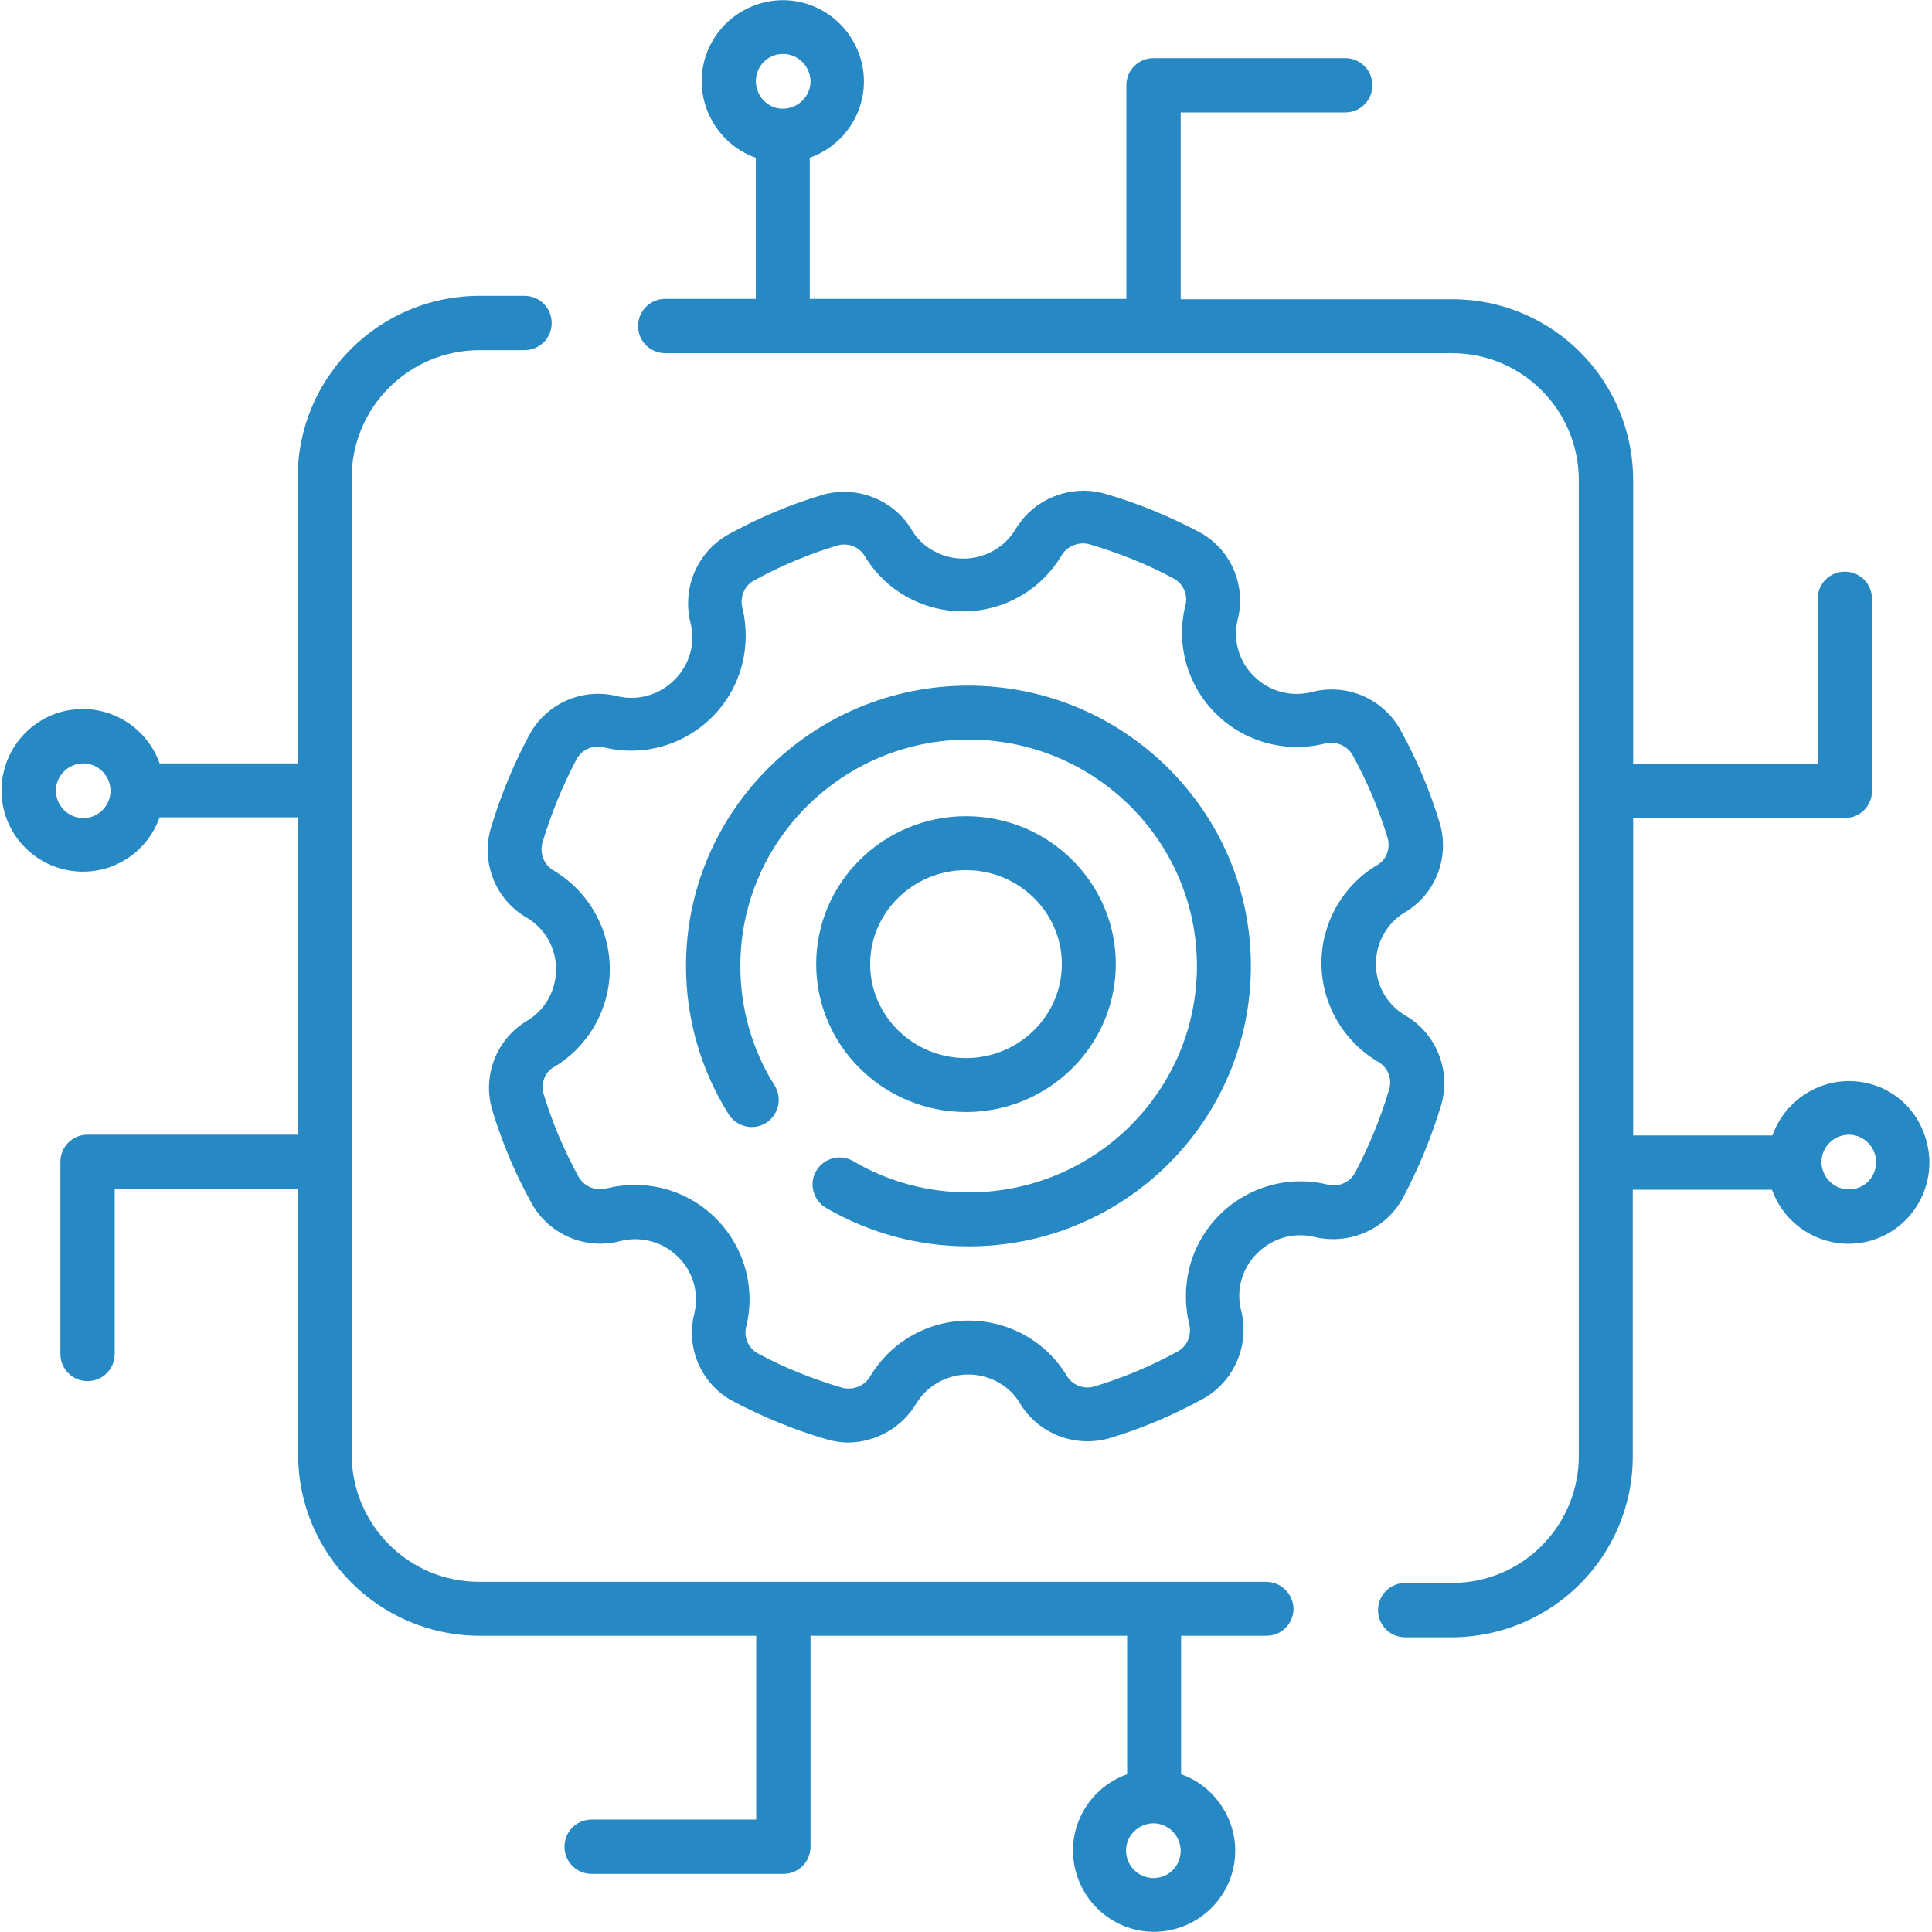 <?xml version="1.0" encoding="utf-8"?>
<!-- Generator: Adobe Illustrator 25.0.1, SVG Export Plug-In . SVG Version: 6.00 Build 0)  -->
<svg version="1.1" id="Layer_1" xmlns:svgjs="http://svgjs.com/svgjs"
	 xmlns="http://www.w3.org/2000/svg" xmlns:xlink="http://www.w3.org/1999/xlink" x="0px" y="0px" viewBox="0 0 512 512"
	 style="enable-background:new 0 0 512 512;" xml:space="preserve">
<style type="text/css">
	.st0{fill:#2789C4;}
</style>
<g>
	<g>
		<path class="st0" d="M335.5,419.2H126.9c-18.6,0-33.7-15.2-33.7-33.8V126.6c0-18.6,15.1-33.7,33.7-33.8h12.1c4,0,7.2-3.2,7.2-7.2
			c0-4-3.2-7.2-7.2-7.2h-12.1c-26.5,0.1-48,21.6-48,48.1v75.8H42.3c-4-11.2-16.2-17.1-27.5-13.2c-11.2,4-17.1,16.2-13.2,27.5
			c4,11.2,16.2,17.1,27.5,13.2c6.2-2.2,11-7,13.2-13.2h36.6v84.1H23.2c-4,0-7.2,3.2-7.2,7.2v50.9c0,4,3.2,7.2,7.2,7.2
			s7.2-3.2,7.2-7.2v-43.7h48.6v70.3c0,26.5,21.5,48,48,48.1h73.4v48.7h-43.6c-4,0-7.2,3.2-7.2,7.2c0,4,3.2,7.2,7.2,7.2h50.8
			c4,0,7.2-3.2,7.2-7.2v-55.9h83.9v36.7c-11.2,4-17.1,16.2-13.1,27.4c4,11.2,16.2,17.1,27.4,13.1c11.2-4,17.1-16.2,13.1-27.4
			c-2.2-6.1-7-11-13.1-13.1v-36.7h22.6c4,0,7.2-3.2,7.2-7.2C342.7,422.4,339.5,419.2,335.5,419.2L335.5,419.2z M22.1,216.8
			c-4,0-7.2-3.2-7.3-7.2c0-4,3.2-7.2,7.2-7.3c4,0,7.2,3.2,7.3,7.2c0,0,0,0,0,0C29.3,213.5,26.1,216.8,22.1,216.8z M305.7,497.7
			c-4,0-7.2-3.2-7.3-7.2c0-4,3.2-7.2,7.2-7.3c4,0,7.2,3.2,7.3,7.2c0,0,0,0,0,0C312.9,494.5,309.7,497.7,305.7,497.7z M490,286.5
			c-9.1,0-17.2,5.8-20.3,14.4h-36.9v-84.1h56.1c4,0,7.2-3.2,7.2-7.2v-50.9c0-4-3.2-7.2-7.2-7.2s-7.2,3.2-7.2,7.2v43.7h-48.9v-75.1
			c0-26.5-21.4-48-47.9-48h-72V29.8h43.6c4,0,7.2-3.2,7.2-7.2s-3.2-7.2-7.2-7.2h-50.8c-4,0-7.2,3.2-7.2,7.2v56.6h-83.9V41.8
			c11.2-4,17.1-16.2,13.1-27.4c-4-11.2-16.2-17.1-27.4-13.1c-11.2,4-17.1,16.2-13.1,27.4c2.2,6.1,7,11,13.1,13.1v37.4h-24
			c-4,0-7.2,3.2-7.2,7.2c0,4,3.2,7.2,7.2,7.2h208.5c18.6,0,33.6,15.1,33.6,33.7v258.5c0,18.6-15,33.7-33.6,33.7h-12.4
			c-4,0-7.2,3.2-7.2,7.2c0,4,3.2,7.2,7.2,7.2h12.4c26.5-0.1,47.9-21.5,47.9-48v-70.6h36.9c4,11.2,16.3,17,27.4,13.1
			c11.2-4,17-16.3,13.1-27.4C507.2,292.2,499.1,286.5,490,286.5L490,286.5z M207.5,14.3c4,0,7.2,3.2,7.3,7.2c0,4-3.2,7.2-7.2,7.3
			s-7.2-3.2-7.3-7.2c0,0,0,0,0,0C200.3,17.5,203.5,14.3,207.5,14.3z M490,315.2c-4,0-7.2-3.2-7.3-7.2c0-4,3.2-7.2,7.2-7.3
			c4,0,7.2,3.2,7.3,7.2c0,0,0,0,0,0C497.2,312,494,315.2,490,315.2L490,315.2z"/>
		<path class="st0" d="M371.6,317.8c4.3-8,7.8-16.5,10.4-25.2c2.5-9.1-1.4-18.8-9.6-23.5c-7.6-4.5-10-14.3-5.5-21.9
			c1.3-2.2,3.2-4.1,5.4-5.4c8.1-4.8,11.9-14.5,9.3-23.5c-2.6-8.7-6.2-17.2-10.6-25.1c-4.7-8.2-14.3-12.2-23.4-9.8
			c-5.5,1.4-11.3-0.2-15.3-4.2c-4-3.9-5.6-9.6-4.3-15c2.3-9.1-1.8-18.6-10-23.1c-8.1-4.3-16.6-7.8-25.3-10.3
			c-9.1-2.5-18.8,1.4-23.6,9.5c-4.6,7.6-14.6,10-22.2,5.4c-2.2-1.3-4-3.1-5.3-5.3c-4.8-8-14.5-11.8-23.5-9.3
			c-8.8,2.6-17.2,6.2-25.2,10.6c-8.2,4.7-12.2,14.2-9.9,23.4c1.4,5.4-0.3,11.2-4.3,15.1c-4,4-9.7,5.6-15.1,4.3
			c-9.1-2.3-18.6,1.8-23.2,10c-4.3,8-7.8,16.5-10.4,25.2c-2.5,9.1,1.4,18.8,9.6,23.5c7.6,4.5,10,14.3,5.5,21.9
			c-1.3,2.2-3.2,4.1-5.4,5.4c-8.1,4.8-11.9,14.5-9.3,23.5c2.6,8.7,6.2,17.2,10.6,25.1c4.7,8.2,14.3,12.2,23.4,9.8
			c5.5-1.4,11.3,0.2,15.3,4.2c4,3.9,5.6,9.6,4.3,15c-2.3,9.1,1.8,18.6,10,23.1c8.1,4.3,16.6,7.8,25.3,10.3c1.8,0.5,3.7,0.8,5.5,0.8
			c7.4-0.1,14.2-4,18-10.3c4.6-7.6,14.6-10,22.2-5.4c2.2,1.3,4,3.1,5.3,5.3c4.8,8,14.5,11.8,23.5,9.3c8.8-2.6,17.2-6.2,25.2-10.6
			c8.2-4.7,12.2-14.2,9.9-23.4c-1.4-5.4,0.3-11.2,4.3-15.1c4-4,9.7-5.6,15.1-4.3C357.5,330,367,325.9,371.6,317.8L371.6,317.8z
			 M368.2,288.5c-2.3,7.8-5.4,15.3-9.2,22.5c-1.5,2.5-4.5,3.7-7.3,2.9c-16.3-3.9-32.7,6.2-36.6,22.5c-1.1,4.7-1.1,9.6,0,14.3
			c0.8,2.8-0.3,5.9-2.9,7.4c-7.1,3.9-14.7,7.1-22.4,9.4c-2.8,0.7-5.8-0.5-7.2-3.1c-8.8-14.3-27.6-18.7-41.9-9.9
			c-4.1,2.5-7.5,6-10,10.1c-1.4,2.6-4.5,3.9-7.4,3.2c-7.8-2.3-15.4-5.3-22.6-9.2c-2.5-1.5-3.7-4.4-2.9-7.2
			c3.9-16.3-6.2-32.7-22.6-36.6c-2.3-0.5-4.6-0.8-6.9-0.8c-2.5,0-4.9,0.3-7.4,0.9c-2.9,0.8-5.9-0.3-7.5-2.9
			c-3.9-7.1-7.1-14.6-9.4-22.3c-0.7-2.8,0.5-5.8,3.1-7.1c9-5.5,14.5-15.3,14.5-25.8c0-10.6-5.6-20.5-14.7-26
			c-2.6-1.4-3.9-4.4-3.2-7.3c2.3-7.8,5.4-15.3,9.2-22.5c1.5-2.5,4.5-3.7,7.3-2.9c16.3,3.9,32.7-6.2,36.6-22.5
			c1.1-4.7,1.1-9.6,0-14.3c-0.8-2.8,0.3-5.9,2.9-7.4c7.1-3.9,14.7-7.1,22.4-9.4c2.8-0.7,5.8,0.5,7.2,3.1
			c8.8,14.3,27.6,18.7,41.9,9.9c4.1-2.5,7.5-6,10-10.1c1.4-2.6,4.5-3.9,7.4-3.2c7.8,2.3,15.4,5.3,22.6,9.2c2.5,1.5,3.7,4.4,2.9,7.2
			c-2.5,10.3,0.6,21.1,8.1,28.5c7.5,7.5,18.4,10.5,28.7,8c2.9-0.8,5.9,0.3,7.5,2.9c3.9,7.1,7.1,14.6,9.4,22.3
			c0.7,2.8-0.5,5.8-3.1,7.1c-9,5.5-14.5,15.3-14.5,25.8c0,10.6,5.6,20.5,14.7,26C367.6,282.6,369,285.6,368.2,288.5L368.2,288.5z"/>
		<path class="st0" d="M256.6,181.7c-41.3,0-74.8,33.3-74.8,74.3c0,13.9,3.9,27.5,11.3,39.3c2.1,3.3,6.5,4.4,9.9,2.3
			c3.3-2.1,4.4-6.5,2.3-9.9l0,0c-6-9.5-9.1-20.5-9.1-31.7c0-33.1,27.1-60,60.5-60s60.5,26.9,60.5,60s-27.1,60-60.5,60
			c-10.8,0-21.3-2.8-30.6-8.3c-3.4-2-7.8-0.8-9.8,2.6c-2,3.4-0.8,7.8,2.6,9.8c11.5,6.7,24.5,10.2,37.8,10.2
			c41.3,0,74.8-33.3,74.8-74.3S297.8,181.7,256.6,181.7L256.6,181.7z"/>
		<path class="st0" d="M256,294.7c21.9,0,39.7-17.6,39.7-39.2c0-21.6-17.8-39.2-39.7-39.2s-39.7,17.6-39.7,39.2
			S234.1,294.7,256,294.7L256,294.7z M256,230.6c14,0,25.4,11.2,25.4,24.9c0,13.7-11.4,24.9-25.4,24.9s-25.4-11.2-25.4-24.9
			S242,230.6,256,230.6z"/>
	</g>
</g>
</svg>
